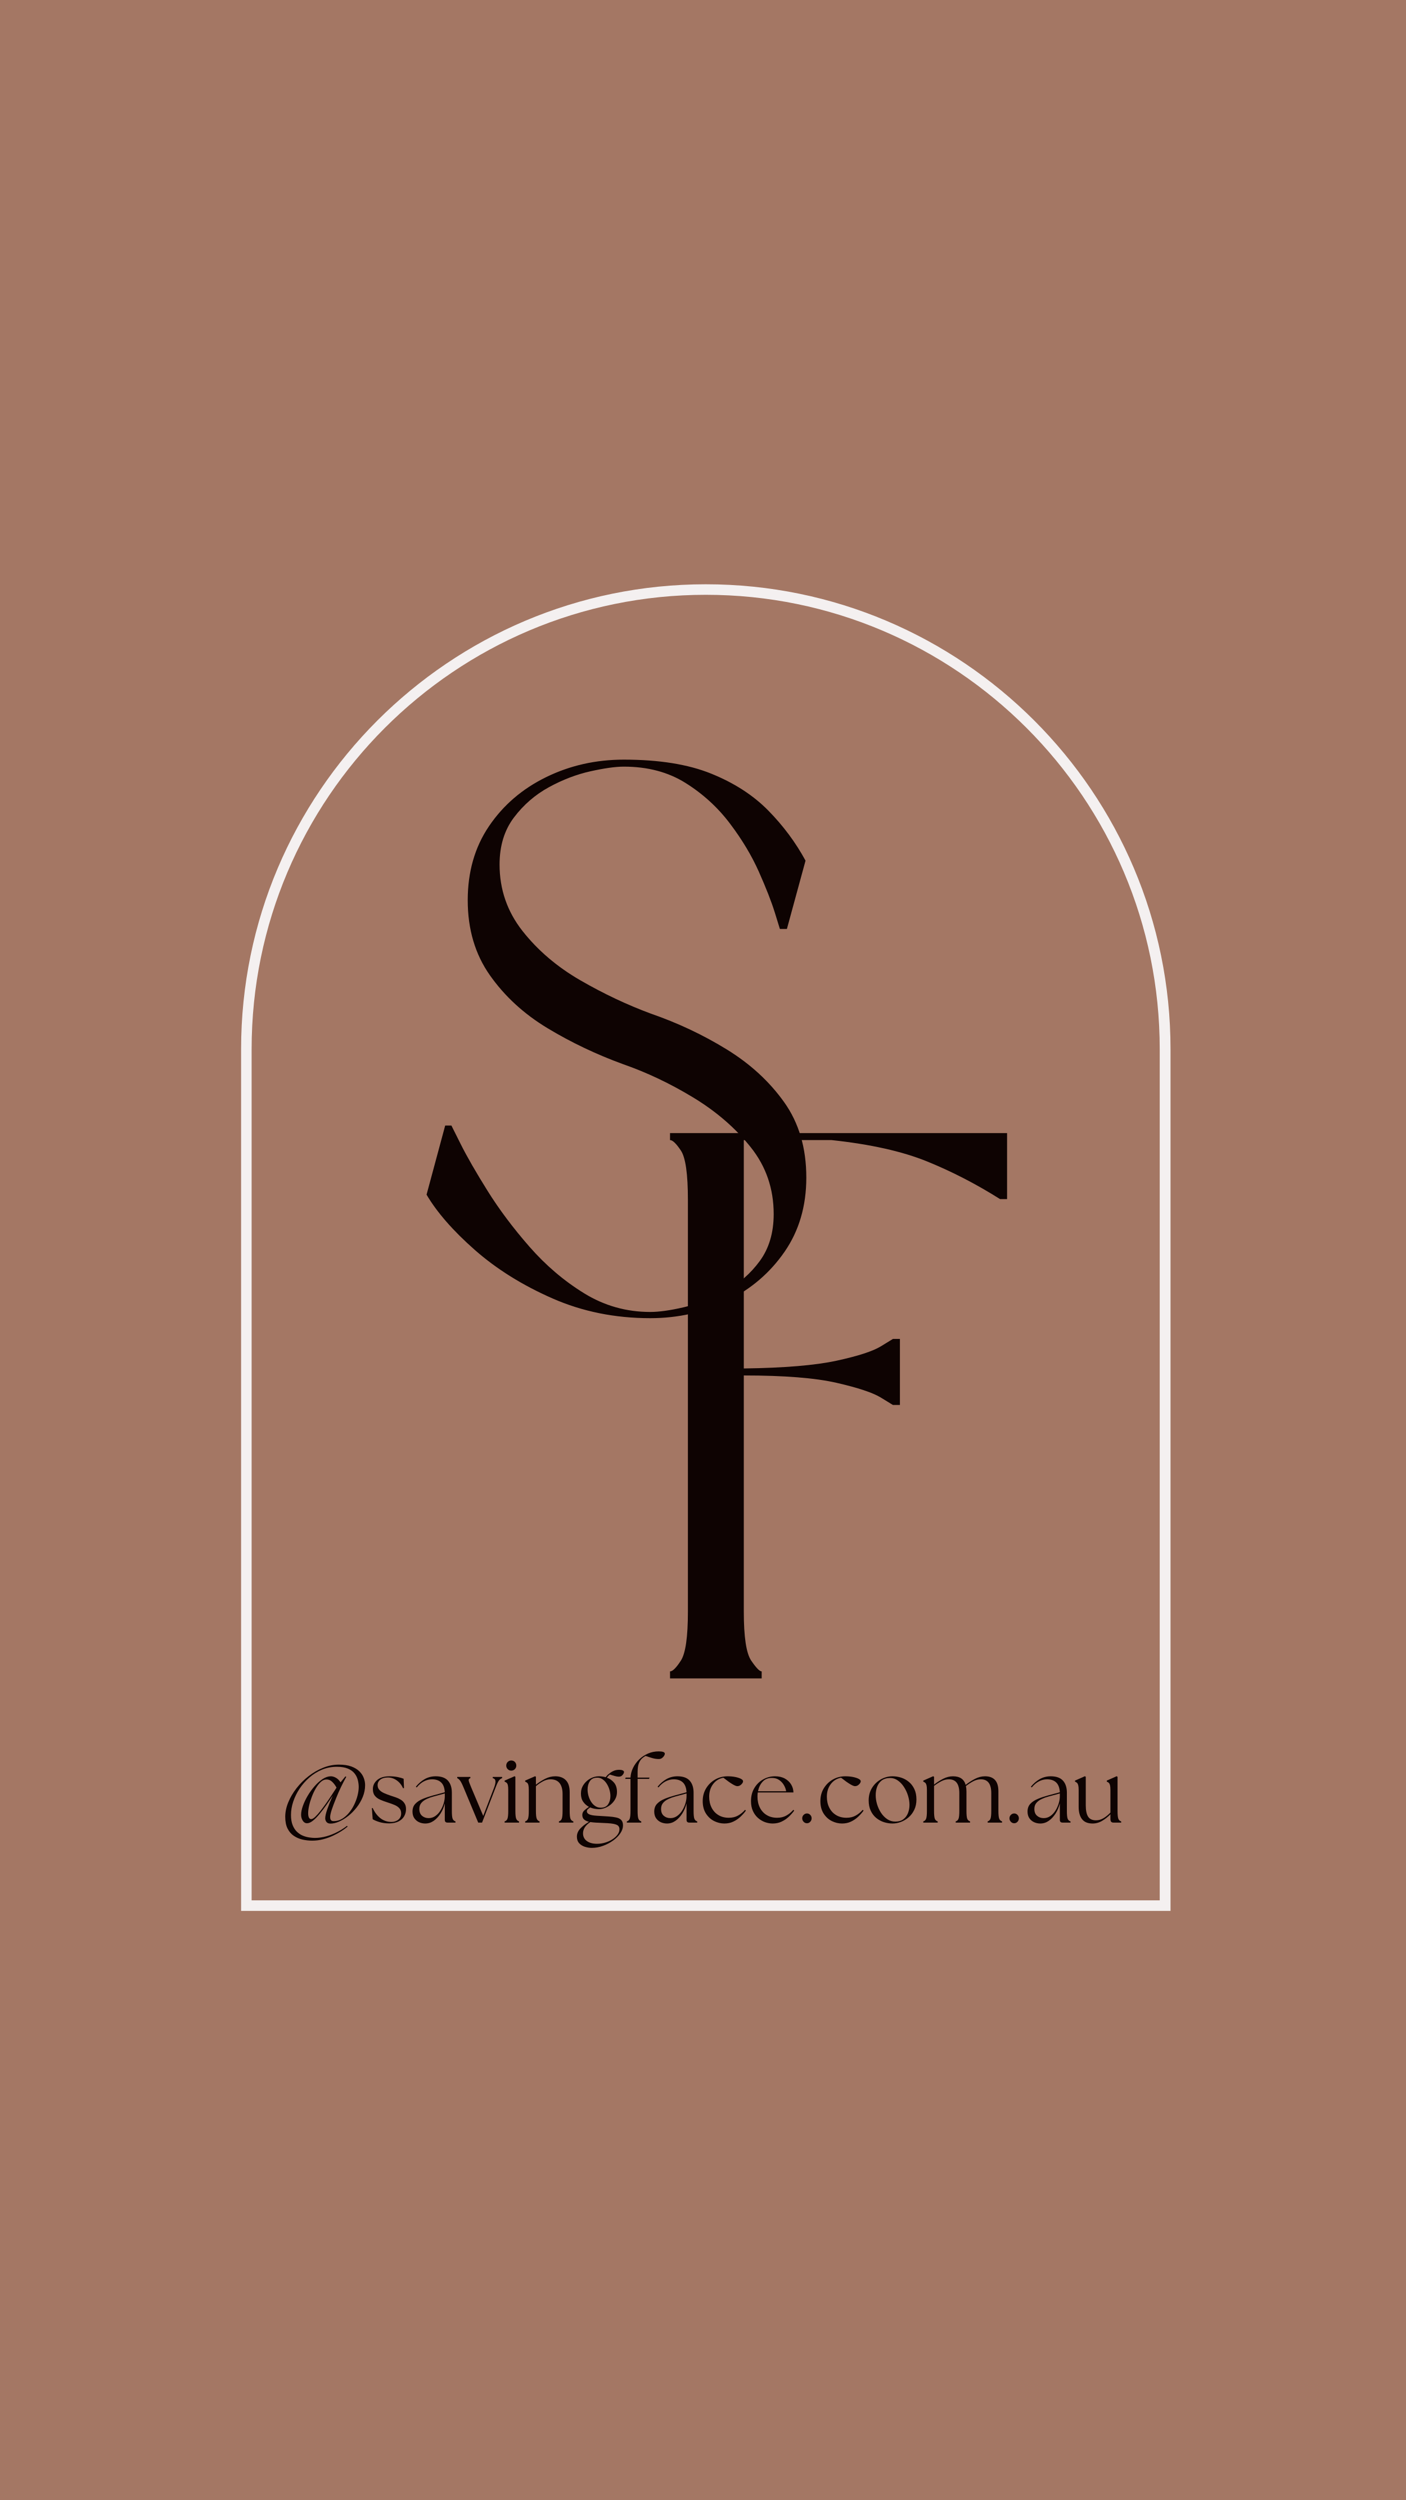 <svg version="1.0" preserveAspectRatio="xMidYMid meet" height="1920" viewBox="0 0 810 1440" zoomAndPan="magnify" width="1080" xmlns:xlink="http://www.w3.org/1999/xlink" xmlns="http://www.w3.org/2000/svg"><defs><g></g><clipPath id="0edb45fcdd"><path clip-rule="nonzero" d="M 138.898 336.074 L 674.398 336.074 L 674.398 1101 L 138.898 1101 Z M 138.898 336.074"></path></clipPath></defs><rect fill-opacity="1" height="1728" y="-144" fill="#ffffff" width="972" x="-81"></rect><rect fill-opacity="1" height="1728" y="-144" fill="#a47764" width="972" x="-81"></rect><g clip-path="url(#0edb45fcdd)"><path fill-rule="nonzero" fill-opacity="1" d="M 674.188 1100.559 L 138.898 1100.559 L 138.898 604.227 C 138.898 456.57 258.961 336.508 406.617 336.508 C 554.273 336.508 674.34 456.57 674.34 604.227 L 674.34 1100.559 Z M 144.961 1094.492 L 668.121 1094.492 L 668.121 604.227 C 668.121 459.906 550.785 342.57 406.617 342.57 C 262.297 342.57 144.961 459.906 144.961 604.227 Z M 144.961 1094.492" fill="#f4f0f0"></path></g><g fill-opacity="1" fill="#0e0302"><g transform="translate(232.318, 755.616)"><g><path d="M 142.281 3.578 C 122 3.578 103.207 -0.223 85.906 -7.828 C 68.602 -15.43 53.688 -24.75 41.156 -35.781 C 28.633 -46.82 19.391 -57.414 13.422 -67.562 L 24.156 -107.375 L 27.734 -107.375 C 27.734 -107.375 29.523 -103.797 33.109 -96.641 C 36.691 -89.484 41.836 -80.535 48.547 -69.797 C 55.254 -59.055 63.305 -48.316 72.703 -37.578 C 82.098 -26.836 92.609 -17.891 104.234 -10.734 C 115.867 -3.578 128.551 0 142.281 0 C 147.344 0 153.75 -0.895 161.5 -2.688 C 169.258 -4.477 177.164 -7.535 185.219 -11.859 C 193.281 -16.18 199.992 -21.992 205.359 -29.297 C 210.723 -36.609 213.406 -45.633 213.406 -56.375 C 213.406 -70.988 209.004 -83.812 200.203 -94.844 C 191.41 -105.883 180.379 -115.43 167.109 -123.484 C 153.836 -131.535 140.336 -137.945 126.609 -142.719 C 111.098 -148.383 96.555 -155.316 82.984 -163.516 C 69.422 -171.723 58.391 -181.867 49.891 -193.953 C 41.391 -206.035 37.141 -220.426 37.141 -237.125 C 37.141 -253.531 41.238 -267.77 49.438 -279.844 C 57.633 -291.926 68.594 -301.32 82.312 -308.031 C 96.039 -314.75 110.957 -318.109 127.062 -318.109 C 147.344 -318.109 164.117 -315.422 177.391 -310.047 C 190.672 -304.68 201.633 -297.598 210.281 -288.797 C 218.926 -280.004 226.082 -270.383 231.75 -259.938 L 221.016 -220.578 L 216.984 -220.578 C 216.984 -220.578 216.016 -223.707 214.078 -229.969 C 212.141 -236.227 209.082 -244.055 204.906 -253.453 C 200.727 -262.848 195.133 -272.164 188.125 -281.406 C 181.125 -290.656 172.625 -298.41 162.625 -304.672 C 152.633 -310.941 140.781 -314.078 127.062 -314.078 C 122.289 -314.078 115.879 -313.18 107.828 -311.391 C 99.773 -309.598 91.797 -306.539 83.891 -302.219 C 75.984 -297.895 69.27 -292.078 63.75 -284.766 C 58.238 -277.461 55.484 -268.441 55.484 -257.703 C 55.484 -243.391 59.879 -230.641 68.672 -219.453 C 77.473 -208.266 88.582 -198.789 102 -191.031 C 115.426 -183.281 129 -176.867 142.719 -171.797 C 158.227 -166.43 172.77 -159.57 186.344 -151.219 C 199.914 -142.875 210.953 -132.734 219.453 -120.797 C 227.953 -108.867 232.203 -94.406 232.203 -77.406 C 232.203 -61 228.023 -46.754 219.672 -34.672 C 211.328 -22.586 200.367 -13.191 186.797 -6.484 C 173.223 0.223 158.383 3.578 142.281 3.578 Z M 142.281 3.578"></path></g></g></g><g fill-opacity="1" fill="#0e0302"><g transform="translate(372.585, 966.668)"><g><path d="M 66.219 -4.031 L 66.219 0 L 13.422 0 L 13.422 -4.031 C 14.91 -4.031 17 -6.113 19.688 -10.281 C 22.375 -14.457 23.719 -23.859 23.719 -38.484 L 23.719 -275.609 C 23.719 -290.516 22.375 -299.977 19.688 -304 C 17 -308.031 14.91 -310.047 13.422 -310.047 L 13.422 -314.078 L 207.594 -314.078 L 207.594 -276.047 L 203.562 -276.047 C 189.844 -284.703 175.82 -291.938 161.5 -297.75 C 147.188 -303.562 128.848 -307.66 106.484 -310.047 L 55.922 -310.047 L 55.922 -178.516 C 79.191 -178.816 97.016 -180.305 109.391 -182.984 C 121.766 -185.672 130.266 -188.43 134.891 -191.266 C 139.516 -194.098 141.828 -195.516 141.828 -195.516 L 145.859 -195.516 L 145.859 -157.484 L 141.828 -157.484 C 141.828 -157.484 139.516 -158.898 134.891 -161.734 C 130.266 -164.566 121.766 -167.398 109.391 -170.234 C 97.016 -173.066 79.191 -174.484 55.922 -174.484 L 55.922 -38.484 C 55.922 -23.859 57.336 -14.457 60.172 -10.281 C 63.004 -6.113 65.02 -4.031 66.219 -4.031 Z M 66.219 -4.031"></path></g></g></g><g fill-opacity="1" fill="#0e0302"><g transform="translate(162.217, 1049.709)"><g><path d="M 17.672 10.406 C 15.773 10.406 13.906 10.195 12.062 9.781 C 10.227 9.363 8.555 8.645 7.047 7.625 C 5.535 6.602 4.332 5.195 3.438 3.406 C 2.551 1.625 2.109 -0.629 2.109 -3.359 C 2.109 -6.066 2.688 -8.832 3.844 -11.656 C 5 -14.477 6.582 -17.188 8.594 -19.781 C 10.613 -22.375 12.938 -24.695 15.562 -26.75 C 18.195 -28.801 21.004 -30.422 23.984 -31.609 C 26.961 -32.797 29.977 -33.391 33.031 -33.391 C 35.832 -33.391 38.195 -33.039 40.125 -32.344 C 42.051 -31.645 43.602 -30.719 44.781 -29.562 C 45.957 -28.406 46.805 -27.133 47.328 -25.75 C 47.859 -24.363 48.125 -22.984 48.125 -21.609 C 48.125 -19.266 47.676 -16.992 46.781 -14.797 C 45.883 -12.609 44.707 -10.582 43.25 -8.719 C 41.801 -6.863 40.191 -5.234 38.422 -3.828 C 36.648 -2.43 34.879 -1.348 33.109 -0.578 C 31.336 0.191 29.719 0.578 28.25 0.578 C 27.156 0.578 26.363 0.266 25.875 -0.359 C 25.383 -0.992 25.141 -1.695 25.141 -2.469 C 25.141 -3.664 25.539 -5.422 26.344 -7.734 C 27.156 -10.047 28.207 -12.656 29.5 -15.562 C 28.344 -13.781 27.109 -11.957 25.797 -10.094 C 24.484 -8.238 23.164 -6.516 21.844 -4.922 C 20.531 -3.328 19.258 -2.047 18.031 -1.078 C 16.812 -0.109 15.691 0.375 14.672 0.375 C 13.648 0.375 12.82 -0.125 12.188 -1.125 C 11.562 -2.125 11.25 -3.254 11.25 -4.516 C 11.25 -5.992 11.594 -7.695 12.281 -9.625 C 12.969 -11.551 13.895 -13.504 15.062 -15.484 C 16.238 -17.461 17.57 -19.301 19.062 -21 C 20.551 -22.707 22.094 -24.078 23.688 -25.109 C 25.289 -26.148 26.863 -26.672 28.406 -26.672 C 29.312 -26.672 30.27 -26.391 31.281 -25.828 C 32.301 -25.266 33.195 -24.383 33.969 -23.188 L 36.766 -26.609 L 37.281 -26.344 C 36.27 -24.562 35.266 -22.633 34.266 -20.562 C 33.266 -18.5 32.289 -16.273 31.344 -13.891 C 30.363 -11.504 29.555 -9.363 28.922 -7.469 C 28.297 -5.57 27.984 -4.148 27.984 -3.203 C 27.984 -2.992 28.008 -2.695 28.062 -2.312 C 28.113 -1.926 28.285 -1.582 28.578 -1.281 C 28.879 -0.988 29.379 -0.844 30.078 -0.844 C 31.766 -0.844 33.332 -1.27 34.781 -2.125 C 36.238 -2.988 37.562 -4.129 38.75 -5.547 C 39.945 -6.961 40.969 -8.539 41.812 -10.281 C 42.656 -12.02 43.301 -13.773 43.75 -15.547 C 44.207 -17.316 44.438 -18.973 44.438 -20.516 C 44.438 -21.848 44.258 -23.195 43.906 -24.562 C 43.562 -25.926 42.941 -27.176 42.047 -28.312 C 41.148 -29.457 39.879 -30.379 38.234 -31.078 C 36.586 -31.785 34.469 -32.141 31.875 -32.141 C 28.82 -32.141 25.961 -31.586 23.297 -30.484 C 20.629 -29.379 18.203 -27.867 16.016 -25.953 C 13.828 -24.047 11.941 -21.898 10.359 -19.516 C 8.785 -17.129 7.566 -14.641 6.703 -12.047 C 5.848 -9.453 5.422 -6.91 5.422 -4.422 C 5.422 -2.066 5.742 -0.094 6.391 1.5 C 7.035 3.094 7.883 4.379 8.938 5.359 C 9.988 6.348 11.129 7.086 12.359 7.578 C 13.586 8.066 14.797 8.395 15.984 8.562 C 17.18 8.738 18.234 8.828 19.141 8.828 C 21.391 8.828 23.633 8.508 25.875 7.875 C 28.113 7.25 30.25 6.398 32.281 5.328 C 34.32 4.266 36.129 3.102 37.703 1.844 L 38.031 2.312 C 37.082 3.125 35.891 3.992 34.453 4.922 C 33.016 5.848 31.398 6.727 29.609 7.562 C 27.816 8.406 25.906 9.086 23.875 9.609 C 21.844 10.141 19.773 10.406 17.672 10.406 Z M 15.312 -5.422 C 15.312 -4.328 15.457 -3.484 15.75 -2.891 C 16.051 -2.297 16.484 -2 17.047 -2 C 17.672 -2 18.457 -2.445 19.406 -3.344 C 20.352 -4.238 21.383 -5.406 22.5 -6.844 C 23.625 -8.281 24.754 -9.812 25.891 -11.438 C 27.035 -13.07 28.098 -14.648 29.078 -16.172 C 30.066 -17.691 30.895 -18.961 31.562 -19.984 C 31.625 -20.055 31.656 -20.109 31.656 -20.141 C 30.957 -21.441 30.125 -22.555 29.156 -23.484 C 28.195 -24.41 27.086 -24.859 25.828 -24.828 C 24.703 -24.828 23.617 -24.352 22.578 -23.406 C 21.547 -22.457 20.594 -21.227 19.719 -19.719 C 18.844 -18.219 18.07 -16.586 17.406 -14.828 C 16.738 -13.078 16.223 -11.379 15.859 -9.734 C 15.492 -8.086 15.312 -6.648 15.312 -5.422 Z M 15.312 -5.422"></path></g></g></g><g fill-opacity="1" fill="#0e0302"><g transform="translate(212.391, 1049.709)"><g><path d="M 11.891 0.469 C 9.785 0.469 7.879 0.207 6.172 -0.312 C 4.473 -0.844 3.188 -1.391 2.312 -1.953 L 1.844 -8.312 L 2.312 -8.422 C 3.438 -5.93 4.91 -3.973 6.734 -2.547 C 8.555 -1.129 10.66 -0.406 13.047 -0.375 C 14.691 -0.375 16.047 -0.816 17.109 -1.703 C 18.18 -2.598 18.719 -3.785 18.719 -5.266 C 18.719 -6.523 18.359 -7.539 17.641 -8.312 C 16.922 -9.082 15.973 -9.711 14.797 -10.203 C 13.629 -10.691 12.359 -11.148 10.984 -11.578 C 9.336 -12.098 7.863 -12.645 6.562 -13.219 C 5.27 -13.801 4.254 -14.566 3.516 -15.516 C 2.785 -16.461 2.422 -17.723 2.422 -19.297 C 2.422 -21.367 3.254 -23.113 4.922 -24.531 C 6.586 -25.957 8.941 -26.672 11.984 -26.672 C 13.703 -26.672 15.289 -26.52 16.75 -26.219 C 18.207 -25.914 19.336 -25.594 20.141 -25.25 L 20.359 -19.875 L 19.828 -19.781 C 18.984 -21.664 17.77 -23.172 16.188 -24.297 C 14.613 -25.422 12.898 -25.984 11.047 -25.984 C 9.254 -25.984 7.82 -25.578 6.75 -24.766 C 5.688 -23.961 5.156 -22.895 5.156 -21.562 C 5.156 -20.477 5.492 -19.566 6.172 -18.828 C 6.859 -18.086 7.77 -17.461 8.906 -16.953 C 10.051 -16.453 11.305 -15.973 12.672 -15.516 C 13.691 -15.203 14.719 -14.859 15.75 -14.484 C 16.781 -14.117 17.723 -13.664 18.578 -13.125 C 19.441 -12.582 20.145 -11.879 20.688 -11.016 C 21.238 -10.16 21.516 -9.066 21.516 -7.734 C 21.516 -6.254 21.156 -4.891 20.438 -3.641 C 19.719 -2.398 18.641 -1.41 17.203 -0.672 C 15.766 0.055 13.992 0.438 11.891 0.469 Z M 11.891 0.469"></path></g></g></g><g fill-opacity="1" fill="#0e0302"><g transform="translate(235.796, 1049.709)"><g><path d="M 22.031 0 C 20.977 0 20.453 -0.523 20.453 -1.578 L 20.453 -11.047 C 19.93 -8.91 19.109 -6.961 17.984 -5.203 C 16.859 -3.453 15.551 -2.055 14.062 -1.016 C 12.57 0.016 10.953 0.531 9.203 0.531 C 7.91 0.531 6.703 0.27 5.578 -0.25 C 4.453 -0.781 3.547 -1.555 2.859 -2.578 C 2.18 -3.598 1.844 -4.859 1.844 -6.359 C 1.844 -8.18 2.383 -9.672 3.469 -10.828 C 4.562 -11.984 6.008 -12.93 7.812 -13.672 C 9.613 -14.41 11.551 -15.062 13.625 -15.625 L 20.453 -17.469 C 20.316 -20.02 19.617 -21.898 18.359 -23.109 C 17.098 -24.316 15.344 -24.922 13.094 -24.922 C 11.52 -24.922 9.988 -24.547 8.5 -23.797 C 7.008 -23.047 5.598 -21.863 4.266 -20.25 L 3.781 -20.672 C 5.289 -22.523 7 -23.988 8.906 -25.062 C 10.82 -26.133 12.922 -26.672 15.203 -26.672 C 18.391 -26.672 20.738 -25.836 22.25 -24.172 C 23.758 -22.504 24.516 -20.18 24.516 -17.203 L 24.516 -6.672 C 24.516 -4.535 24.66 -3.062 24.953 -2.25 C 25.254 -1.445 25.805 -0.926 26.609 -0.688 L 26.609 0 Z M 5.781 -7.844 C 5.781 -6.125 6.297 -4.816 7.328 -3.922 C 8.367 -3.023 9.645 -2.578 11.156 -2.578 C 12.551 -2.578 13.816 -2.969 14.953 -3.75 C 16.098 -4.539 17.07 -5.566 17.875 -6.828 C 18.688 -8.098 19.316 -9.469 19.766 -10.938 C 20.223 -12.406 20.453 -13.828 20.453 -15.203 L 20.453 -16.781 L 13.828 -14.984 C 12.535 -14.641 11.266 -14.176 10.016 -13.594 C 8.773 -13.02 7.758 -12.273 6.969 -11.359 C 6.176 -10.453 5.781 -9.281 5.781 -7.844 Z M 5.781 -7.844"></path></g></g></g><g fill-opacity="1" fill="#0e0302"><g transform="translate(263.67, 1049.709)"><g><path d="M 3.422 -20.141 C 2.609 -22.109 1.93 -23.453 1.391 -24.172 C 0.848 -24.891 0.297 -25.367 -0.266 -25.609 L -0.266 -26.297 L 7.312 -26.297 L 7.312 -25.609 C 6.539 -25.367 6.223 -24.891 6.359 -24.172 C 6.504 -23.453 7 -22.109 7.844 -20.141 L 14.719 -3.844 L 20.938 -20.031 C 21.602 -21.789 21.875 -23.113 21.75 -24 C 21.625 -24.895 21.109 -25.43 20.203 -25.609 L 20.203 -26.297 L 25.609 -26.297 L 25.609 -25.609 C 24.879 -25.367 24.25 -24.891 23.719 -24.172 C 23.195 -23.453 22.551 -22.07 21.781 -20.031 L 14.047 0 L 11.828 0 Z M 3.422 -20.141"></path></g></g></g><g fill-opacity="1" fill="#0e0302"><g transform="translate(289.021, 1049.709)"><g><path d="M 1.688 0 L 1.688 -0.688 C 2.488 -0.926 3.035 -1.445 3.328 -2.25 C 3.629 -3.062 3.781 -4.535 3.781 -6.672 L 3.781 -18.781 C 3.781 -20 3.707 -20.914 3.562 -21.531 C 3.426 -22.145 3.203 -22.594 2.891 -22.875 C 2.578 -23.156 2.176 -23.398 1.688 -23.609 L 1.688 -24.188 L 7.469 -26.719 L 7.891 -26.344 L 7.891 -6.672 C 7.891 -4.535 8.047 -3.062 8.359 -2.25 C 8.672 -1.445 9.219 -0.926 10 -0.688 L 10 0 Z M 2.625 -32.812 C 2.625 -33.656 2.906 -34.359 3.469 -34.922 C 4.031 -35.484 4.711 -35.766 5.516 -35.766 C 6.359 -35.766 7.051 -35.484 7.594 -34.922 C 8.145 -34.359 8.422 -33.656 8.422 -32.812 C 8.422 -32.039 8.141 -31.363 7.578 -30.781 C 7.016 -30.207 6.328 -29.922 5.516 -29.922 C 4.711 -29.922 4.031 -30.207 3.469 -30.781 C 2.906 -31.363 2.625 -32.039 2.625 -32.812 Z M 2.625 -32.812"></path></g></g></g><g fill-opacity="1" fill="#0e0302"><g transform="translate(300.854, 1049.709)"><g><path d="M 1.688 0 L 1.688 -0.688 C 2.488 -0.926 3.035 -1.445 3.328 -2.25 C 3.629 -3.062 3.781 -4.535 3.781 -6.672 L 3.781 -18.781 C 3.781 -20 3.707 -20.914 3.562 -21.531 C 3.426 -22.145 3.203 -22.594 2.891 -22.875 C 2.578 -23.156 2.176 -23.398 1.688 -23.609 L 1.688 -24.188 L 7.469 -26.719 L 7.891 -26.344 L 7.891 -21.828 C 9.43 -23.055 11.164 -24.172 13.094 -25.172 C 15.02 -26.172 17 -26.672 19.031 -26.672 C 21.633 -26.672 23.672 -25.914 25.141 -24.406 C 26.609 -22.895 27.344 -20.598 27.344 -17.516 L 27.344 -6.672 C 27.344 -4.535 27.492 -3.062 27.797 -2.25 C 28.098 -1.445 28.648 -0.926 29.453 -0.688 L 29.453 0 L 21.141 0 L 21.141 -0.688 C 21.953 -0.926 22.504 -1.445 22.797 -2.25 C 23.098 -3.062 23.25 -4.535 23.25 -6.672 L 23.25 -16.469 C 23.25 -19.195 22.672 -21.285 21.516 -22.734 C 20.359 -24.191 18.617 -24.922 16.297 -24.922 C 14.859 -24.922 13.43 -24.547 12.016 -23.797 C 10.598 -23.047 9.223 -22.109 7.891 -20.984 L 7.891 -6.672 C 7.891 -4.535 8.047 -3.062 8.359 -2.25 C 8.672 -1.445 9.219 -0.926 10 -0.688 L 10 0 Z M 1.688 0"></path></g></g></g><g fill-opacity="1" fill="#0e0302"><g transform="translate(331.569, 1049.709)"><g><path d="M 9.359 14.562 C 8.023 14.562 6.703 14.352 5.391 13.938 C 4.078 13.52 2.977 12.836 2.094 11.891 C 1.219 10.941 0.781 9.676 0.781 8.094 C 0.781 6.445 1.398 4.93 2.641 3.547 C 3.891 2.16 5.586 0.82 7.734 -0.469 C 6.535 -0.75 5.594 -1.195 4.906 -1.812 C 4.227 -2.426 3.891 -3.297 3.891 -4.422 C 3.891 -5.398 4.266 -6.25 5.016 -6.969 C 5.773 -7.688 6.68 -8.379 7.734 -9.047 C 6.43 -9.742 5.332 -10.711 4.438 -11.953 C 3.551 -13.203 3.109 -14.789 3.109 -16.719 C 3.109 -18.582 3.598 -20.258 4.578 -21.75 C 5.555 -23.238 6.844 -24.43 8.438 -25.328 C 10.031 -26.223 11.723 -26.672 13.516 -26.672 C 14.148 -26.672 14.801 -26.625 15.469 -26.531 C 16.133 -26.445 16.766 -26.316 17.359 -26.141 C 17.641 -26.492 17.926 -26.836 18.219 -27.172 C 18.52 -27.504 18.848 -27.789 19.203 -28.031 C 20.004 -28.727 20.883 -29.297 21.844 -29.734 C 22.812 -30.18 23.926 -30.406 25.188 -30.406 C 26 -30.406 26.656 -30.289 27.156 -30.062 C 27.664 -29.832 27.922 -29.523 27.922 -29.141 C 27.922 -28.68 27.656 -28.117 27.125 -27.453 C 26.602 -26.785 25.867 -26.453 24.922 -26.453 C 24.266 -26.453 23.531 -26.566 22.719 -26.797 C 21.914 -27.023 20.914 -27.316 19.719 -27.672 C 19.156 -27.242 18.598 -26.645 18.047 -25.875 C 19.648 -25.312 21.02 -24.363 22.156 -23.031 C 23.301 -21.695 23.875 -19.895 23.875 -17.625 C 23.875 -16.113 23.539 -14.754 22.875 -13.547 C 22.207 -12.336 21.348 -11.289 20.297 -10.406 C 19.242 -9.531 18.117 -8.863 16.922 -8.406 C 15.734 -7.957 14.598 -7.734 13.516 -7.734 C 12.711 -7.734 11.863 -7.812 10.969 -7.969 C 10.07 -8.125 9.223 -8.379 8.422 -8.734 C 7.859 -8.348 7.398 -7.988 7.047 -7.656 C 6.691 -7.32 6.516 -6.91 6.516 -6.422 C 6.555 -5.711 7.031 -5.148 7.938 -4.734 C 8.852 -4.316 10.312 -4.051 12.312 -3.938 L 18.938 -3.531 C 20.719 -3.414 22.227 -3.219 23.469 -2.938 C 24.719 -2.664 25.676 -2.176 26.344 -1.469 C 27.008 -0.77 27.344 0.258 27.344 1.625 C 27.344 3.133 26.828 4.648 25.797 6.172 C 24.766 7.703 23.367 9.098 21.609 10.359 C 19.859 11.617 17.922 12.633 15.797 13.406 C 13.68 14.176 11.535 14.562 9.359 14.562 Z M 4.312 6.156 C 4.312 8.051 5.035 9.531 6.484 10.594 C 7.941 11.664 9.898 12.203 12.359 12.203 C 14.047 12.203 15.66 11.961 17.203 11.484 C 18.742 11.016 20.125 10.375 21.344 9.562 C 22.57 8.758 23.535 7.867 24.234 6.891 C 24.941 5.91 25.297 4.895 25.297 3.844 C 25.297 2.613 24.77 1.758 23.719 1.281 C 22.664 0.812 21.051 0.508 18.875 0.375 L 11.516 0 C 10.461 -0.07 9.461 -0.176 8.516 -0.312 C 7.016 0.695 5.938 1.742 5.281 2.828 C 4.633 3.922 4.312 5.031 4.312 6.156 Z M 6.938 -19.031 C 6.938 -17.875 7.102 -16.691 7.438 -15.484 C 7.77 -14.273 8.258 -13.145 8.906 -12.094 C 9.562 -11.039 10.363 -10.191 11.312 -9.547 C 12.258 -8.898 13.328 -8.578 14.516 -8.578 C 16.484 -8.578 17.906 -9.238 18.781 -10.562 C 19.656 -11.895 20.094 -13.457 20.094 -15.25 C 20.094 -16.445 19.906 -17.676 19.531 -18.938 C 19.164 -20.195 18.641 -21.359 17.953 -22.422 C 17.273 -23.492 16.453 -24.352 15.484 -25 C 14.523 -25.656 13.445 -25.945 12.25 -25.875 C 10.395 -25.801 9.047 -25.109 8.203 -23.797 C 7.359 -22.484 6.938 -20.895 6.938 -19.031 Z M 6.938 -19.031"></path></g></g></g><g fill-opacity="1" fill="#0e0302"><g transform="translate(359.075, 1049.709)"><g><path d="M 2.047 0 L 2.047 -0.688 C 2.859 -0.926 3.41 -1.445 3.703 -2.25 C 4.004 -3.062 4.156 -4.535 4.156 -6.672 L 4.156 -25.188 L 1.109 -25.188 L 1.375 -25.922 L 4.156 -25.922 C 4.258 -27.891 4.758 -29.773 5.656 -31.578 C 6.551 -33.391 7.734 -35.004 9.203 -36.422 C 10.672 -37.836 12.359 -38.957 14.266 -39.781 C 16.18 -40.602 18.211 -41.016 20.359 -41.016 C 22.742 -41.016 23.938 -40.562 23.938 -39.656 C 23.938 -39.344 23.797 -38.945 23.516 -38.469 C 23.234 -38 22.836 -37.57 22.328 -37.188 C 21.816 -36.801 21.191 -36.609 20.453 -36.609 C 19.266 -36.609 18.07 -36.773 16.875 -37.109 C 15.688 -37.441 14.336 -37.867 12.828 -38.391 C 12.234 -38.078 11.578 -37.613 10.859 -37 C 10.141 -36.383 9.523 -35.461 9.016 -34.234 C 8.504 -33.004 8.25 -31.285 8.25 -29.078 L 8.25 -25.922 L 15.141 -25.922 L 14.828 -25.188 L 8.25 -25.188 L 8.25 -6.672 C 8.25 -4.535 8.398 -3.062 8.703 -2.25 C 9.004 -1.445 9.555 -0.926 10.359 -0.688 L 10.359 0 Z M 2.047 0"></path></g></g></g><g fill-opacity="1" fill="#0e0302"><g transform="translate(375.064, 1049.709)"><g><path d="M 22.031 0 C 20.977 0 20.453 -0.523 20.453 -1.578 L 20.453 -11.047 C 19.93 -8.91 19.109 -6.961 17.984 -5.203 C 16.859 -3.453 15.551 -2.055 14.062 -1.016 C 12.57 0.016 10.953 0.531 9.203 0.531 C 7.91 0.531 6.703 0.27 5.578 -0.25 C 4.453 -0.781 3.547 -1.555 2.859 -2.578 C 2.18 -3.598 1.844 -4.859 1.844 -6.359 C 1.844 -8.18 2.383 -9.672 3.469 -10.828 C 4.562 -11.984 6.008 -12.93 7.812 -13.672 C 9.613 -14.41 11.551 -15.062 13.625 -15.625 L 20.453 -17.469 C 20.316 -20.02 19.617 -21.898 18.359 -23.109 C 17.098 -24.316 15.344 -24.922 13.094 -24.922 C 11.52 -24.922 9.988 -24.547 8.5 -23.797 C 7.008 -23.047 5.598 -21.863 4.266 -20.25 L 3.781 -20.672 C 5.289 -22.523 7 -23.988 8.906 -25.062 C 10.82 -26.133 12.922 -26.672 15.203 -26.672 C 18.391 -26.672 20.738 -25.836 22.25 -24.172 C 23.758 -22.504 24.516 -20.18 24.516 -17.203 L 24.516 -6.672 C 24.516 -4.535 24.66 -3.062 24.953 -2.25 C 25.254 -1.445 25.805 -0.926 26.609 -0.688 L 26.609 0 Z M 5.781 -7.844 C 5.781 -6.125 6.297 -4.816 7.328 -3.922 C 8.367 -3.023 9.645 -2.578 11.156 -2.578 C 12.551 -2.578 13.816 -2.969 14.953 -3.75 C 16.098 -4.539 17.07 -5.566 17.875 -6.828 C 18.688 -8.098 19.316 -9.469 19.766 -10.938 C 20.223 -12.406 20.453 -13.828 20.453 -15.203 L 20.453 -16.781 L 13.828 -14.984 C 12.535 -14.641 11.266 -14.176 10.016 -13.594 C 8.773 -13.02 7.758 -12.273 6.969 -11.359 C 6.176 -10.453 5.781 -9.281 5.781 -7.844 Z M 5.781 -7.844"></path></g></g></g><g fill-opacity="1" fill="#0e0302"><g transform="translate(402.939, 1049.709)"><g><path d="M 14.359 0.531 C 12.328 0.531 10.352 0.051 8.438 -0.906 C 6.531 -1.875 4.961 -3.32 3.734 -5.25 C 2.504 -7.188 1.891 -9.555 1.891 -12.359 C 1.891 -15.129 2.547 -17.594 3.859 -19.75 C 5.18 -21.906 6.926 -23.598 9.094 -24.828 C 11.27 -26.055 13.641 -26.672 16.203 -26.672 C 17.879 -26.672 19.391 -26.531 20.734 -26.25 C 22.086 -25.969 23.16 -25.613 23.953 -25.188 C 24.742 -24.77 25.141 -24.316 25.141 -23.828 C 25.141 -23.234 24.797 -22.609 24.109 -21.953 C 23.43 -21.305 22.672 -20.984 21.828 -20.984 C 20.598 -20.984 17.93 -22.598 13.828 -25.828 C 11.379 -25.398 9.398 -24.188 7.891 -22.188 C 6.379 -20.195 5.625 -17.781 5.625 -14.938 C 5.625 -12.551 6.086 -10.438 7.016 -8.594 C 7.953 -6.758 9.27 -5.332 10.969 -4.312 C 12.664 -3.289 14.656 -2.781 16.938 -2.781 C 18.969 -2.781 20.738 -3.203 22.25 -4.047 C 23.758 -4.891 25.109 -5.992 26.297 -7.359 L 26.766 -6.891 C 25.891 -5.66 24.836 -4.473 23.609 -3.328 C 22.391 -2.191 21.016 -1.266 19.484 -0.547 C 17.961 0.172 16.254 0.531 14.359 0.531 Z M 14.359 0.531"></path></g></g></g><g fill-opacity="1" fill="#0e0302"><g transform="translate(430.761, 1049.709)"><g><path d="M 14.359 0.531 C 12.922 0.531 11.461 0.27 9.984 -0.25 C 8.516 -0.781 7.164 -1.582 5.938 -2.656 C 4.719 -3.727 3.738 -5.066 3 -6.672 C 2.258 -8.285 1.891 -10.18 1.891 -12.359 C 1.891 -15.234 2.531 -17.738 3.812 -19.875 C 5.094 -22.02 6.785 -23.688 8.891 -24.875 C 10.992 -26.07 13.27 -26.672 15.719 -26.672 C 17.926 -26.672 19.812 -26.238 21.375 -25.375 C 22.938 -24.52 24.145 -23.391 25 -21.984 C 25.863 -20.578 26.312 -19.035 26.344 -17.359 L 5.781 -17.359 C 5.676 -16.586 5.625 -15.781 5.625 -14.938 C 5.625 -12.551 6.086 -10.438 7.016 -8.594 C 7.953 -6.758 9.27 -5.332 10.969 -4.312 C 12.664 -3.289 14.656 -2.781 16.938 -2.781 C 18.969 -2.781 20.738 -3.203 22.25 -4.047 C 23.758 -4.891 25.109 -5.992 26.297 -7.359 L 26.766 -6.891 C 25.891 -5.66 24.836 -4.473 23.609 -3.328 C 22.391 -2.191 21.016 -1.266 19.484 -0.547 C 17.961 0.172 16.254 0.531 14.359 0.531 Z M 5.938 -18.047 L 22.141 -18.047 C 21.961 -19.234 21.531 -20.414 20.844 -21.594 C 20.164 -22.77 19.254 -23.75 18.109 -24.531 C 16.973 -25.32 15.598 -25.719 13.984 -25.719 C 11.742 -25.75 9.945 -25.031 8.594 -23.562 C 7.25 -22.094 6.363 -20.254 5.938 -18.047 Z M 5.938 -18.047"></path></g></g></g><g fill-opacity="1" fill="#0e0302"><g transform="translate(459.004, 1049.709)"><g><path d="M 5.891 0.375 C 5.148 0.375 4.508 0.094 3.969 -0.469 C 3.426 -1.031 3.156 -1.695 3.156 -2.469 C 3.156 -3.238 3.426 -3.895 3.969 -4.438 C 4.508 -4.988 5.148 -5.266 5.891 -5.266 C 6.629 -5.266 7.258 -4.988 7.781 -4.438 C 8.312 -3.895 8.578 -3.238 8.578 -2.469 C 8.578 -1.695 8.312 -1.031 7.781 -0.469 C 7.258 0.094 6.629 0.375 5.891 0.375 Z M 5.891 0.375"></path></g></g></g><g fill-opacity="1" fill="#0e0302"><g transform="translate(470.732, 1049.709)"><g><path d="M 14.359 0.531 C 12.328 0.531 10.352 0.051 8.438 -0.906 C 6.531 -1.875 4.961 -3.32 3.734 -5.25 C 2.504 -7.188 1.891 -9.555 1.891 -12.359 C 1.891 -15.129 2.547 -17.594 3.859 -19.75 C 5.18 -21.906 6.926 -23.598 9.094 -24.828 C 11.27 -26.055 13.641 -26.672 16.203 -26.672 C 17.879 -26.672 19.391 -26.531 20.734 -26.25 C 22.086 -25.969 23.16 -25.613 23.953 -25.188 C 24.742 -24.77 25.141 -24.316 25.141 -23.828 C 25.141 -23.234 24.797 -22.609 24.109 -21.953 C 23.43 -21.305 22.672 -20.984 21.828 -20.984 C 20.598 -20.984 17.93 -22.598 13.828 -25.828 C 11.379 -25.398 9.398 -24.188 7.891 -22.188 C 6.379 -20.195 5.625 -17.781 5.625 -14.938 C 5.625 -12.551 6.086 -10.438 7.016 -8.594 C 7.953 -6.758 9.27 -5.332 10.969 -4.312 C 12.664 -3.289 14.656 -2.781 16.938 -2.781 C 18.969 -2.781 20.738 -3.203 22.25 -4.047 C 23.758 -4.891 25.109 -5.992 26.297 -7.359 L 26.766 -6.891 C 25.891 -5.66 24.836 -4.473 23.609 -3.328 C 22.391 -2.191 21.016 -1.266 19.484 -0.547 C 17.961 0.172 16.254 0.531 14.359 0.531 Z M 14.359 0.531"></path></g></g></g><g fill-opacity="1" fill="#0e0302"><g transform="translate(498.554, 1049.709)"><g><path d="M 15.672 0.531 C 13.984 0.531 12.32 0.27 10.688 -0.25 C 9.062 -0.781 7.582 -1.586 6.25 -2.672 C 4.926 -3.766 3.867 -5.148 3.078 -6.828 C 2.285 -8.516 1.891 -10.5 1.891 -12.781 C 1.891 -15.508 2.535 -17.914 3.828 -20 C 5.129 -22.094 6.832 -23.727 8.938 -24.906 C 11.039 -26.082 13.285 -26.672 15.672 -26.672 C 17.316 -26.672 18.945 -26.414 20.562 -25.906 C 22.176 -25.395 23.648 -24.594 24.984 -23.5 C 26.316 -22.414 27.383 -21.031 28.188 -19.344 C 29 -17.664 29.406 -15.656 29.406 -13.312 C 29.406 -11.062 28.988 -9.078 28.156 -7.359 C 27.332 -5.641 26.238 -4.191 24.875 -3.016 C 23.508 -1.848 22.02 -0.961 20.406 -0.359 C 18.789 0.234 17.211 0.531 15.672 0.531 Z M 5.938 -15.781 C 5.938 -14.094 6.195 -12.363 6.719 -10.594 C 7.25 -8.82 8.004 -7.18 8.984 -5.672 C 9.973 -4.172 11.16 -2.945 12.547 -2 C 13.93 -1.051 15.5 -0.578 17.25 -0.578 C 19.145 -0.578 20.688 -1.023 21.875 -1.922 C 23.07 -2.816 23.957 -4 24.531 -5.469 C 25.113 -6.938 25.406 -8.516 25.406 -10.203 C 25.406 -11.891 25.125 -13.648 24.562 -15.484 C 24 -17.328 23.195 -19.035 22.156 -20.609 C 21.125 -22.191 19.891 -23.457 18.453 -24.406 C 17.016 -25.352 15.441 -25.773 13.734 -25.672 C 11.941 -25.598 10.469 -25.102 9.312 -24.188 C 8.156 -23.281 7.301 -22.086 6.75 -20.609 C 6.207 -19.141 5.938 -17.531 5.938 -15.781 Z M 5.938 -15.781"></path></g></g></g><g fill-opacity="1" fill="#0e0302"><g transform="translate(530.216, 1049.709)"><g><path d="M 1.688 0 L 1.688 -0.688 C 2.488 -0.926 3.035 -1.445 3.328 -2.25 C 3.629 -3.062 3.781 -4.535 3.781 -6.672 L 3.781 -18.781 C 3.781 -20 3.703 -20.914 3.547 -21.531 C 3.391 -22.145 3.16 -22.594 2.859 -22.875 C 2.566 -23.156 2.176 -23.398 1.688 -23.609 L 1.688 -24.188 L 7.422 -26.719 L 7.891 -26.344 L 7.891 -21.875 C 9.461 -23.133 11.195 -24.25 13.094 -25.219 C 14.988 -26.188 16.883 -26.672 18.781 -26.672 C 22.738 -26.672 25.176 -25.02 26.094 -21.719 C 27.664 -22.977 29.426 -24.117 31.375 -25.141 C 33.32 -26.16 35.273 -26.672 37.234 -26.672 C 39.797 -26.672 41.723 -25.957 43.016 -24.531 C 44.316 -23.113 44.969 -20.914 44.969 -17.938 L 44.969 -6.672 C 44.969 -4.535 45.125 -3.062 45.438 -2.25 C 45.758 -1.445 46.305 -0.926 47.078 -0.688 L 47.078 0 L 38.766 0 L 38.766 -0.688 C 39.566 -0.926 40.113 -1.445 40.406 -2.25 C 40.707 -3.062 40.859 -4.535 40.859 -6.672 L 40.859 -16.984 C 40.859 -22.273 38.863 -24.922 34.875 -24.922 C 33.363 -24.922 31.906 -24.551 30.5 -23.812 C 29.102 -23.082 27.688 -22.156 26.25 -21.031 C 26.457 -20.156 26.562 -19.125 26.562 -17.938 L 26.562 -6.672 C 26.562 -4.535 26.707 -3.062 27 -2.25 C 27.301 -1.445 27.852 -0.926 28.656 -0.688 L 28.656 0 L 20.359 0 L 20.359 -0.688 C 21.16 -0.926 21.707 -1.445 22 -2.25 C 22.301 -3.062 22.453 -4.535 22.453 -6.672 L 22.453 -16.984 C 22.453 -22.273 20.457 -24.922 16.469 -24.922 C 14.957 -24.922 13.508 -24.562 12.125 -23.844 C 10.738 -23.125 9.328 -22.223 7.891 -21.141 L 7.891 -6.672 C 7.891 -4.535 8.035 -3.062 8.328 -2.25 C 8.629 -1.445 9.188 -0.926 10 -0.688 L 10 0 Z M 1.688 0"></path></g></g></g><g fill-opacity="1" fill="#0e0302"><g transform="translate(578.392, 1049.709)"><g><path d="M 5.891 0.375 C 5.148 0.375 4.508 0.094 3.969 -0.469 C 3.426 -1.031 3.156 -1.695 3.156 -2.469 C 3.156 -3.238 3.426 -3.895 3.969 -4.438 C 4.508 -4.988 5.148 -5.266 5.891 -5.266 C 6.629 -5.266 7.258 -4.988 7.781 -4.438 C 8.312 -3.895 8.578 -3.238 8.578 -2.469 C 8.578 -1.695 8.312 -1.031 7.781 -0.469 C 7.258 0.094 6.629 0.375 5.891 0.375 Z M 5.891 0.375"></path></g></g></g><g fill-opacity="1" fill="#0e0302"><g transform="translate(590.12, 1049.709)"><g><path d="M 22.031 0 C 20.977 0 20.453 -0.523 20.453 -1.578 L 20.453 -11.047 C 19.93 -8.91 19.109 -6.961 17.984 -5.203 C 16.859 -3.453 15.551 -2.055 14.062 -1.016 C 12.57 0.016 10.953 0.531 9.203 0.531 C 7.91 0.531 6.703 0.27 5.578 -0.25 C 4.453 -0.781 3.547 -1.555 2.859 -2.578 C 2.18 -3.598 1.844 -4.859 1.844 -6.359 C 1.844 -8.18 2.383 -9.672 3.469 -10.828 C 4.562 -11.984 6.008 -12.93 7.812 -13.672 C 9.613 -14.41 11.551 -15.062 13.625 -15.625 L 20.453 -17.469 C 20.316 -20.02 19.617 -21.898 18.359 -23.109 C 17.098 -24.316 15.344 -24.922 13.094 -24.922 C 11.52 -24.922 9.988 -24.547 8.5 -23.797 C 7.008 -23.047 5.598 -21.863 4.266 -20.25 L 3.781 -20.672 C 5.289 -22.523 7 -23.988 8.906 -25.062 C 10.82 -26.133 12.922 -26.672 15.203 -26.672 C 18.391 -26.672 20.738 -25.836 22.25 -24.172 C 23.758 -22.504 24.516 -20.18 24.516 -17.203 L 24.516 -6.672 C 24.516 -4.535 24.66 -3.062 24.953 -2.25 C 25.254 -1.445 25.805 -0.926 26.609 -0.688 L 26.609 0 Z M 5.781 -7.844 C 5.781 -6.125 6.297 -4.816 7.328 -3.922 C 8.367 -3.023 9.645 -2.578 11.156 -2.578 C 12.551 -2.578 13.816 -2.969 14.953 -3.75 C 16.098 -4.539 17.07 -5.566 17.875 -6.828 C 18.688 -8.098 19.316 -9.469 19.766 -10.938 C 20.223 -12.406 20.453 -13.828 20.453 -15.203 L 20.453 -16.781 L 13.828 -14.984 C 12.535 -14.641 11.266 -14.176 10.016 -13.594 C 8.773 -13.02 7.758 -12.273 6.969 -11.359 C 6.176 -10.453 5.781 -9.281 5.781 -7.844 Z M 5.781 -7.844"></path></g></g></g><g fill-opacity="1" fill="#0e0302"><g transform="translate(617.995, 1049.709)"><g><path d="M 11.469 0.531 C 8.695 0.531 6.66 -0.305 5.359 -1.984 C 4.066 -3.672 3.422 -6.023 3.422 -9.047 L 3.422 -18.781 C 3.422 -20 3.336 -20.914 3.172 -21.531 C 3.016 -22.145 2.785 -22.594 2.484 -22.875 C 2.191 -23.156 1.801 -23.398 1.312 -23.609 L 1.312 -24.188 L 7.047 -26.719 L 7.516 -26.344 L 7.516 -10 C 7.516 -7.008 7.969 -4.812 8.875 -3.406 C 9.789 -2.008 11.301 -1.312 13.406 -1.312 C 14.945 -1.312 16.422 -1.738 17.828 -2.594 C 19.234 -3.457 20.531 -4.52 21.719 -5.781 L 21.719 -18.781 C 21.719 -20 21.641 -20.914 21.484 -21.531 C 21.328 -22.145 21.098 -22.594 20.797 -22.875 C 20.504 -23.156 20.113 -23.398 19.625 -23.609 L 19.625 -24.188 L 25.344 -26.719 L 25.828 -26.344 L 25.828 -6.672 C 25.828 -4.535 25.973 -3.062 26.266 -2.25 C 26.566 -1.445 27.117 -0.926 27.922 -0.688 L 27.922 0 L 23.453 0 C 22.891 0 22.457 -0.156 22.156 -0.469 C 21.863 -0.789 21.719 -1.336 21.719 -2.109 L 21.719 -4.781 C 20.383 -3.383 18.832 -2.148 17.062 -1.078 C 15.289 -0.004 13.426 0.531 11.469 0.531 Z M 11.469 0.531"></path></g></g></g></svg>